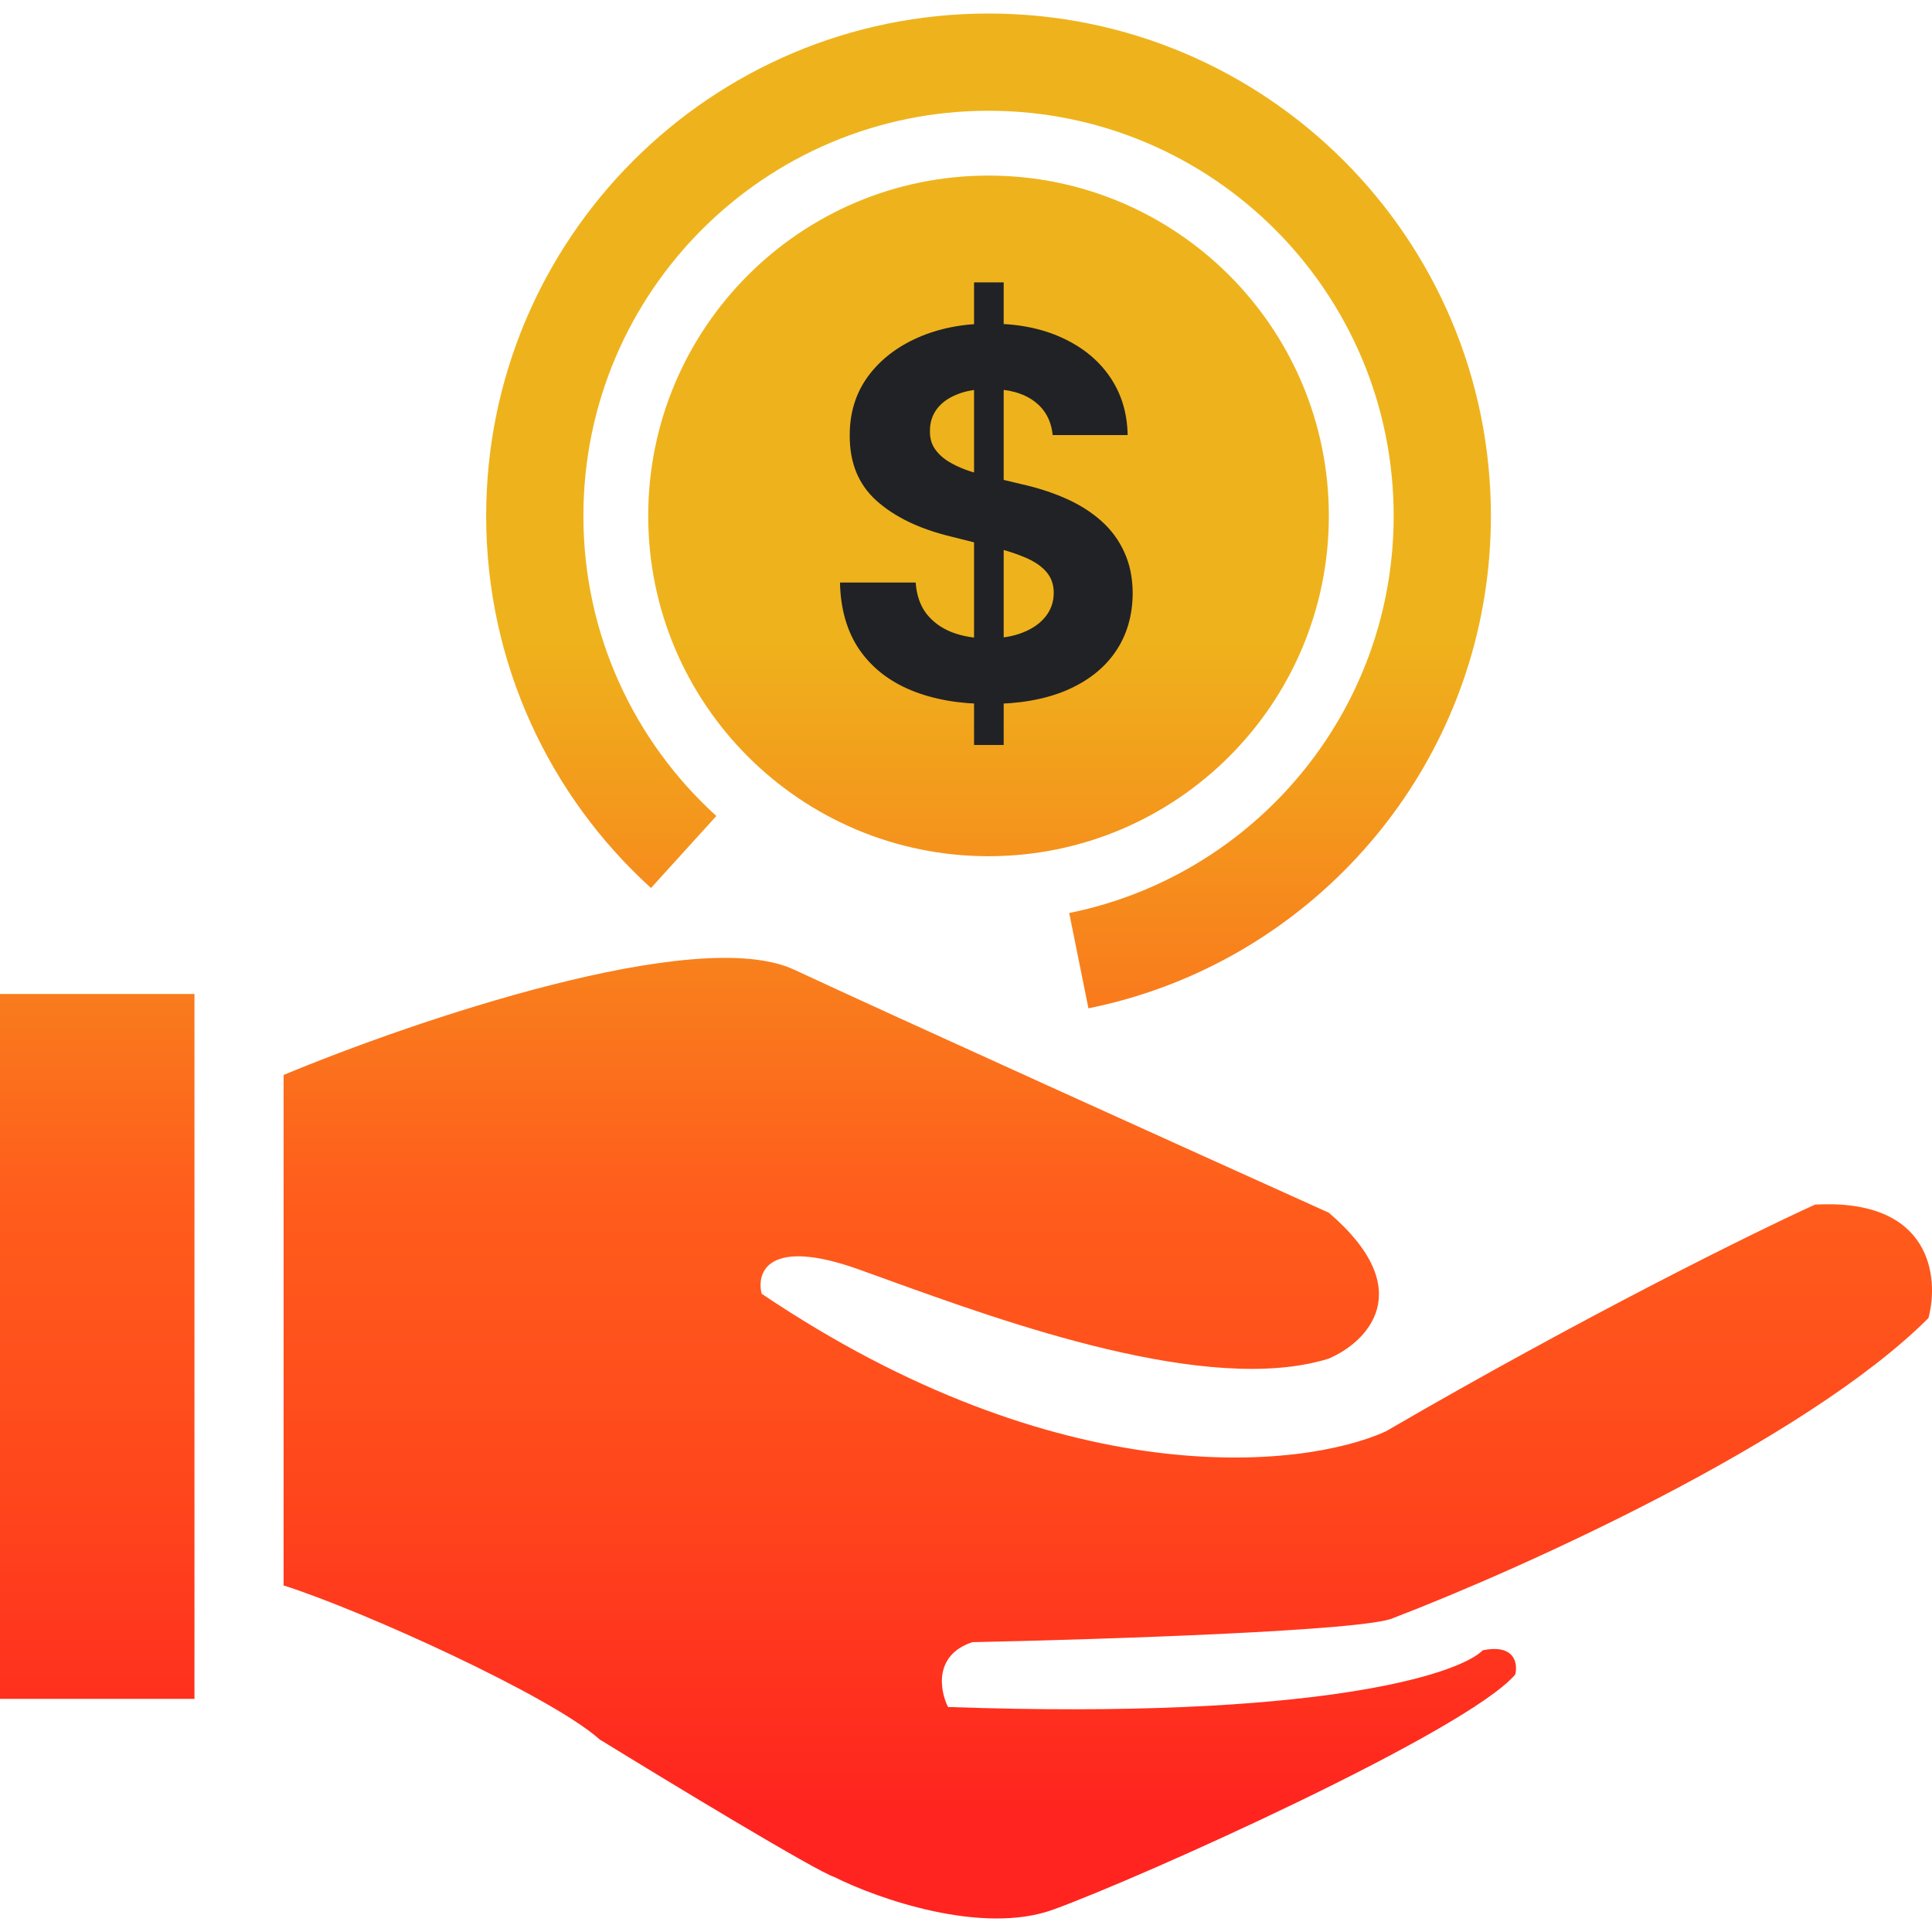 <svg width="500" height="500" viewBox="0 0 500 500" fill="none" xmlns="http://www.w3.org/2000/svg">
<path fill-rule="evenodd" clip-rule="evenodd" d="M255.831 28.664C197.924 28.664 150.982 75.606 150.982 133.513C150.982 164.302 164.237 191.978 185.391 211.177L168.48 229.81C142.292 206.043 125.818 171.693 125.818 133.513C125.818 61.709 184.027 3.5 255.831 3.5C327.635 3.5 385.843 61.709 385.843 133.513C385.843 189.518 350.438 237.221 300.831 255.523C294.657 257.801 288.263 259.624 281.69 260.951L276.709 236.285C282.003 235.216 287.151 233.749 292.121 231.915C332.161 217.143 360.68 178.642 360.68 133.513C360.68 75.606 313.737 28.664 255.831 28.664ZM343.904 133.512C343.904 182.153 304.473 221.585 255.831 221.585C207.19 221.585 167.758 182.153 167.758 133.512C167.758 84.871 207.19 45.439 255.831 45.439C304.473 45.439 343.904 84.871 343.904 133.512ZM73.394 278.203V410.313C93.502 416.673 142.663 438.952 155.176 450.156C173.35 461.339 210.956 484.127 215.989 485.804C227.172 491.396 254.154 500.902 272.607 494.192C295.674 485.804 379.553 448.059 392.135 433.38C392.834 430.584 392.135 425.411 383.747 427.089C377.456 433.38 340.968 445.123 245.346 441.768C243.249 437.574 241.572 428.347 251.637 424.992C285.189 424.293 353.97 422.056 360.68 418.701C393.533 406.119 467.206 372.987 499.08 341.113C501.876 330.628 499.919 310.078 469.723 311.755C454.345 318.745 410.588 340.274 358.583 370.47C336.914 380.256 274.285 386.827 197.116 334.822C195.718 329.23 198.793 320.143 222.28 328.531C224.439 329.302 226.757 330.141 229.212 331.03L229.248 331.043L229.255 331.046C260.187 342.245 312.835 361.307 343.904 351.598C353.69 347.404 367.39 333.983 343.904 313.852C308.256 297.775 230.667 262.686 205.504 250.943C180.34 239.2 106.946 264.224 73.394 278.203ZM0 257.234V439.671H50.327V257.234H0Z" fill="url(#paint0_linear_2272_1663)"/>
<path d="M252.084 192.8V73.082H259.753V192.8H252.084ZM272.426 112.598C272.052 108.826 270.447 105.895 267.61 103.806C264.773 101.717 260.922 100.673 256.059 100.673C252.754 100.673 249.964 101.141 247.688 102.076C245.412 102.98 243.666 104.243 242.45 105.864C241.265 107.485 240.673 109.324 240.673 111.382C240.611 113.097 240.969 114.593 241.749 115.872C242.559 117.15 243.666 118.257 245.069 119.192C246.472 120.096 248.093 120.891 249.933 121.577C251.772 122.232 253.736 122.793 255.825 123.26L264.43 125.318C268.607 126.253 272.442 127.5 275.934 129.059C279.426 130.618 282.45 132.535 285.006 134.811C287.563 137.087 289.542 139.768 290.945 142.855C292.38 145.941 293.112 149.48 293.143 153.471C293.112 159.332 291.616 164.414 288.654 168.716C285.723 172.987 281.483 176.308 275.934 178.677C270.416 181.015 263.759 182.184 255.965 182.184C248.233 182.184 241.499 181 235.763 178.63C230.057 176.261 225.599 172.753 222.388 168.108C219.208 163.432 217.54 157.648 217.384 150.758H236.979C237.197 153.969 238.117 156.651 239.738 158.802C241.39 160.922 243.588 162.527 246.332 163.619C249.106 164.679 252.24 165.209 255.731 165.209C259.161 165.209 262.138 164.71 264.664 163.712C267.22 162.714 269.2 161.327 270.603 159.55C272.006 157.773 272.707 155.731 272.707 153.424C272.707 151.273 272.068 149.464 270.79 147.999C269.543 146.534 267.703 145.287 265.271 144.258C262.871 143.229 259.925 142.294 256.433 141.452L246.004 138.833C237.93 136.869 231.554 133.798 226.877 129.62C222.201 125.443 219.878 119.815 219.909 112.738C219.878 106.939 221.421 101.873 224.539 97.54C227.688 93.206 232.006 89.823 237.493 87.392C242.98 84.96 249.215 83.744 256.199 83.744C263.307 83.744 269.511 84.96 274.812 87.392C280.143 89.823 284.289 93.206 287.251 97.54C290.213 101.873 291.74 106.893 291.834 112.598H272.426Z" fill="#212225"/>
<defs>
<linearGradient id="paint0_linear_2272_1663" x1="250" y1="496.5" x2="250" y2="3.5" gradientUnits="userSpaceOnUse">
<stop offset="0.054" stop-color="#FF241F"/>
<stop offset="0.224" stop-color="#FF461C"/>
<stop offset="0.384" stop-color="#FF5E1C"/>
<stop offset="0.674" stop-color="#EEB31C"/>
</linearGradient>
</defs>
</svg>
